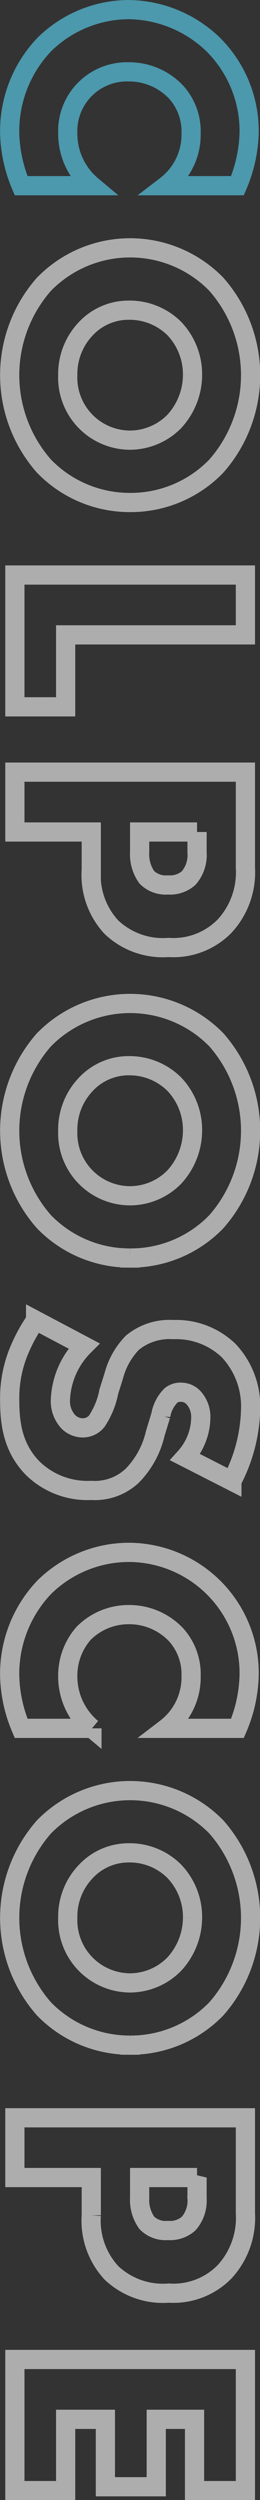 <svg id="name_commitment03_3.svg" xmlns="http://www.w3.org/2000/svg" width="27.09" height="260.25" viewBox="0 0 27.09 260.25">
  <rect x="0" y="0" width="27.09" height="260.25" fill="#333333" stroke="none"/>
  <defs>
    <style>
      .cls-1, .cls-2 {
        fill: #fff;
        fill-opacity: 0;
        stroke-width: 2px;
        fill-rule: evenodd;
      }

      .cls-1 {
        stroke: #fff;
        opacity: 0.6;
      }

      .cls-2 {
        stroke: #53b2ca;
        opacity: 0.8;
      }
    </style>
  </defs>
  <path id="COLPOSCOPE" class="cls-1" d="M2412.98,7730.62a12.4,12.4,0,0,0,9-3.79,14.332,14.332,0,0,0,0-18.93,12.534,12.534,0,0,0-17.96,0,14.332,14.332,0,0,0,0,18.93A12.429,12.429,0,0,0,2412.98,7730.62Zm6.52-13.25a7.188,7.188,0,0,1-1.91,4.82,6.51,6.51,0,0,1-4.61,1.94,6.512,6.512,0,0,1-6.48-6.76,6.832,6.832,0,0,1,1.91-4.87,6.09,6.09,0,0,1,4.46-1.9,6.612,6.612,0,0,1,4.72,1.9A6.927,6.927,0,0,1,2419.5,7717.37Zm5.51,20.8h-24.02v13.72h5.29v-7.49h18.73v-6.23Zm-16.06,30.67a7.977,7.977,0,0,0,2.09,5.98,7.785,7.785,0,0,0,5.97,2.12,7.458,7.458,0,0,0,5.84-2.23,8.266,8.266,0,0,0,2.16-6.08v-9.94h-24.02v6.23h7.96v3.92Zm11.02-3.92v2.12a3.651,3.651,0,0,1-.87,2.67,2.906,2.906,0,0,1-2.16.72,2.783,2.783,0,0,1-2.2-.79,4.105,4.105,0,0,1-.75-2.63v-2.09h5.98Zm-6.99,44.35a12.392,12.392,0,0,0,9-3.78,14.345,14.345,0,0,0,0-18.94,12.557,12.557,0,0,0-17.96,0,14.345,14.345,0,0,0,0,18.94A12.418,12.418,0,0,0,2412.98,7809.27Zm6.52-13.25a7.193,7.193,0,0,1-1.91,4.83,6.469,6.469,0,0,1-4.61,1.94,6.512,6.512,0,0,1-6.48-6.77,6.825,6.825,0,0,1,1.91-4.86,6.093,6.093,0,0,1,4.46-1.91,6.622,6.622,0,0,1,4.72,1.91A6.921,6.921,0,0,1,2419.5,7796.02Zm-16.35,19.73a16.954,16.954,0,0,0-1.91,3.64,12.962,12.962,0,0,0-.79,4.71c0,2.56.4,5.04,2.45,7.1a8.16,8.16,0,0,0,6.05,2.26,5.669,5.669,0,0,0,4.28-1.54,9.248,9.248,0,0,0,2.38-4.36l0.58-1.91a3.887,3.887,0,0,1,1.08-2.09,1.6,1.6,0,0,1,1.08-.32,1.762,1.762,0,0,1,1.29.61,2.966,2.966,0,0,1,.72,2.05,6.317,6.317,0,0,1-1.62,4.11l4.86,2.48a16.851,16.851,0,0,0,1.95-7.41,8.479,8.479,0,0,0-2.27-6.16,7.892,7.892,0,0,0-5.8-2.2,6.071,6.071,0,0,0-4.25,1.37,7.783,7.783,0,0,0-1.94,3.46l-0.51,1.62a8.43,8.43,0,0,1-1.26,3.09,1.858,1.858,0,0,1-1.44.69,2.152,2.152,0,0,1-1.51-.62,3.152,3.152,0,0,1-.83-2.41,8.389,8.389,0,0,1,2.45-5.5Zm5.87,42.48a7.045,7.045,0,0,1-2.52-5.43,6.684,6.684,0,0,1,1.66-4.47,6.6,6.6,0,0,1,4.68-1.94,6.722,6.722,0,0,1,4.93,2.08,6.135,6.135,0,0,1,1.58,4.33,6.673,6.673,0,0,1-2.62,5.43h7.45a14.915,14.915,0,0,0,1.22-5.61,12.582,12.582,0,0,0-12.6-12.71,12.6,12.6,0,0,0-8.75,3.63,13.074,13.074,0,0,0-3.6,9.29,14.813,14.813,0,0,0,1.19,5.4h7.38Zm3.96,32.98a12.432,12.432,0,0,0,9-3.78,14.345,14.345,0,0,0,0-18.94,12.557,12.557,0,0,0-17.96,0,14.345,14.345,0,0,0,0,18.94A12.458,12.458,0,0,0,2412.98,7891.21Zm6.52-13.25a7.169,7.169,0,0,1-1.91,4.82,6.476,6.476,0,0,1-4.61,1.95,6.529,6.529,0,0,1-6.48-6.77,6.79,6.79,0,0,1,1.91-4.86,6.093,6.093,0,0,1,4.46-1.91,6.58,6.58,0,0,1,4.72,1.91A6.9,6.9,0,0,1,2419.5,7877.96Zm-10.55,30.96a8,8,0,0,0,2.09,5.98,7.785,7.785,0,0,0,5.97,2.12,7.458,7.458,0,0,0,5.84-2.23,8.3,8.3,0,0,0,2.16-6.09v-9.93h-24.02v6.22h7.96v3.93Zm11.02-3.93v2.13a3.642,3.642,0,0,1-.87,2.66,2.906,2.906,0,0,1-2.16.72,2.748,2.748,0,0,1-2.2-.79,4.09,4.09,0,0,1-.75-2.63v-2.09h5.98Zm5.04,32.59v-13.65h-24.02v13.65h5.29v-7.42h4.14v7.02h5.3v-7.02h3.99v7.42h5.3Z" transform="translate(-2399.44 -7678.31)"/>
  <path id="COLPOSCOPE-2" data-name="COLPOSCOPE" class="cls-2" d="M2409.02,7697.64a7.061,7.061,0,0,1-2.52-5.44,6.167,6.167,0,0,1,6.34-6.41,6.733,6.733,0,0,1,4.93,2.09,6.093,6.093,0,0,1,1.58,4.32,6.688,6.688,0,0,1-2.62,5.44h7.45a14.955,14.955,0,0,0,1.22-5.62,12.732,12.732,0,0,0-3.74-9.07,12.879,12.879,0,0,0-8.86-3.64,12.61,12.61,0,0,0-8.75,3.64,13.074,13.074,0,0,0-3.6,9.29,14.853,14.853,0,0,0,1.19,5.4h7.38Z" transform="translate(-2399.44 -7678.31)"/>
</svg>
